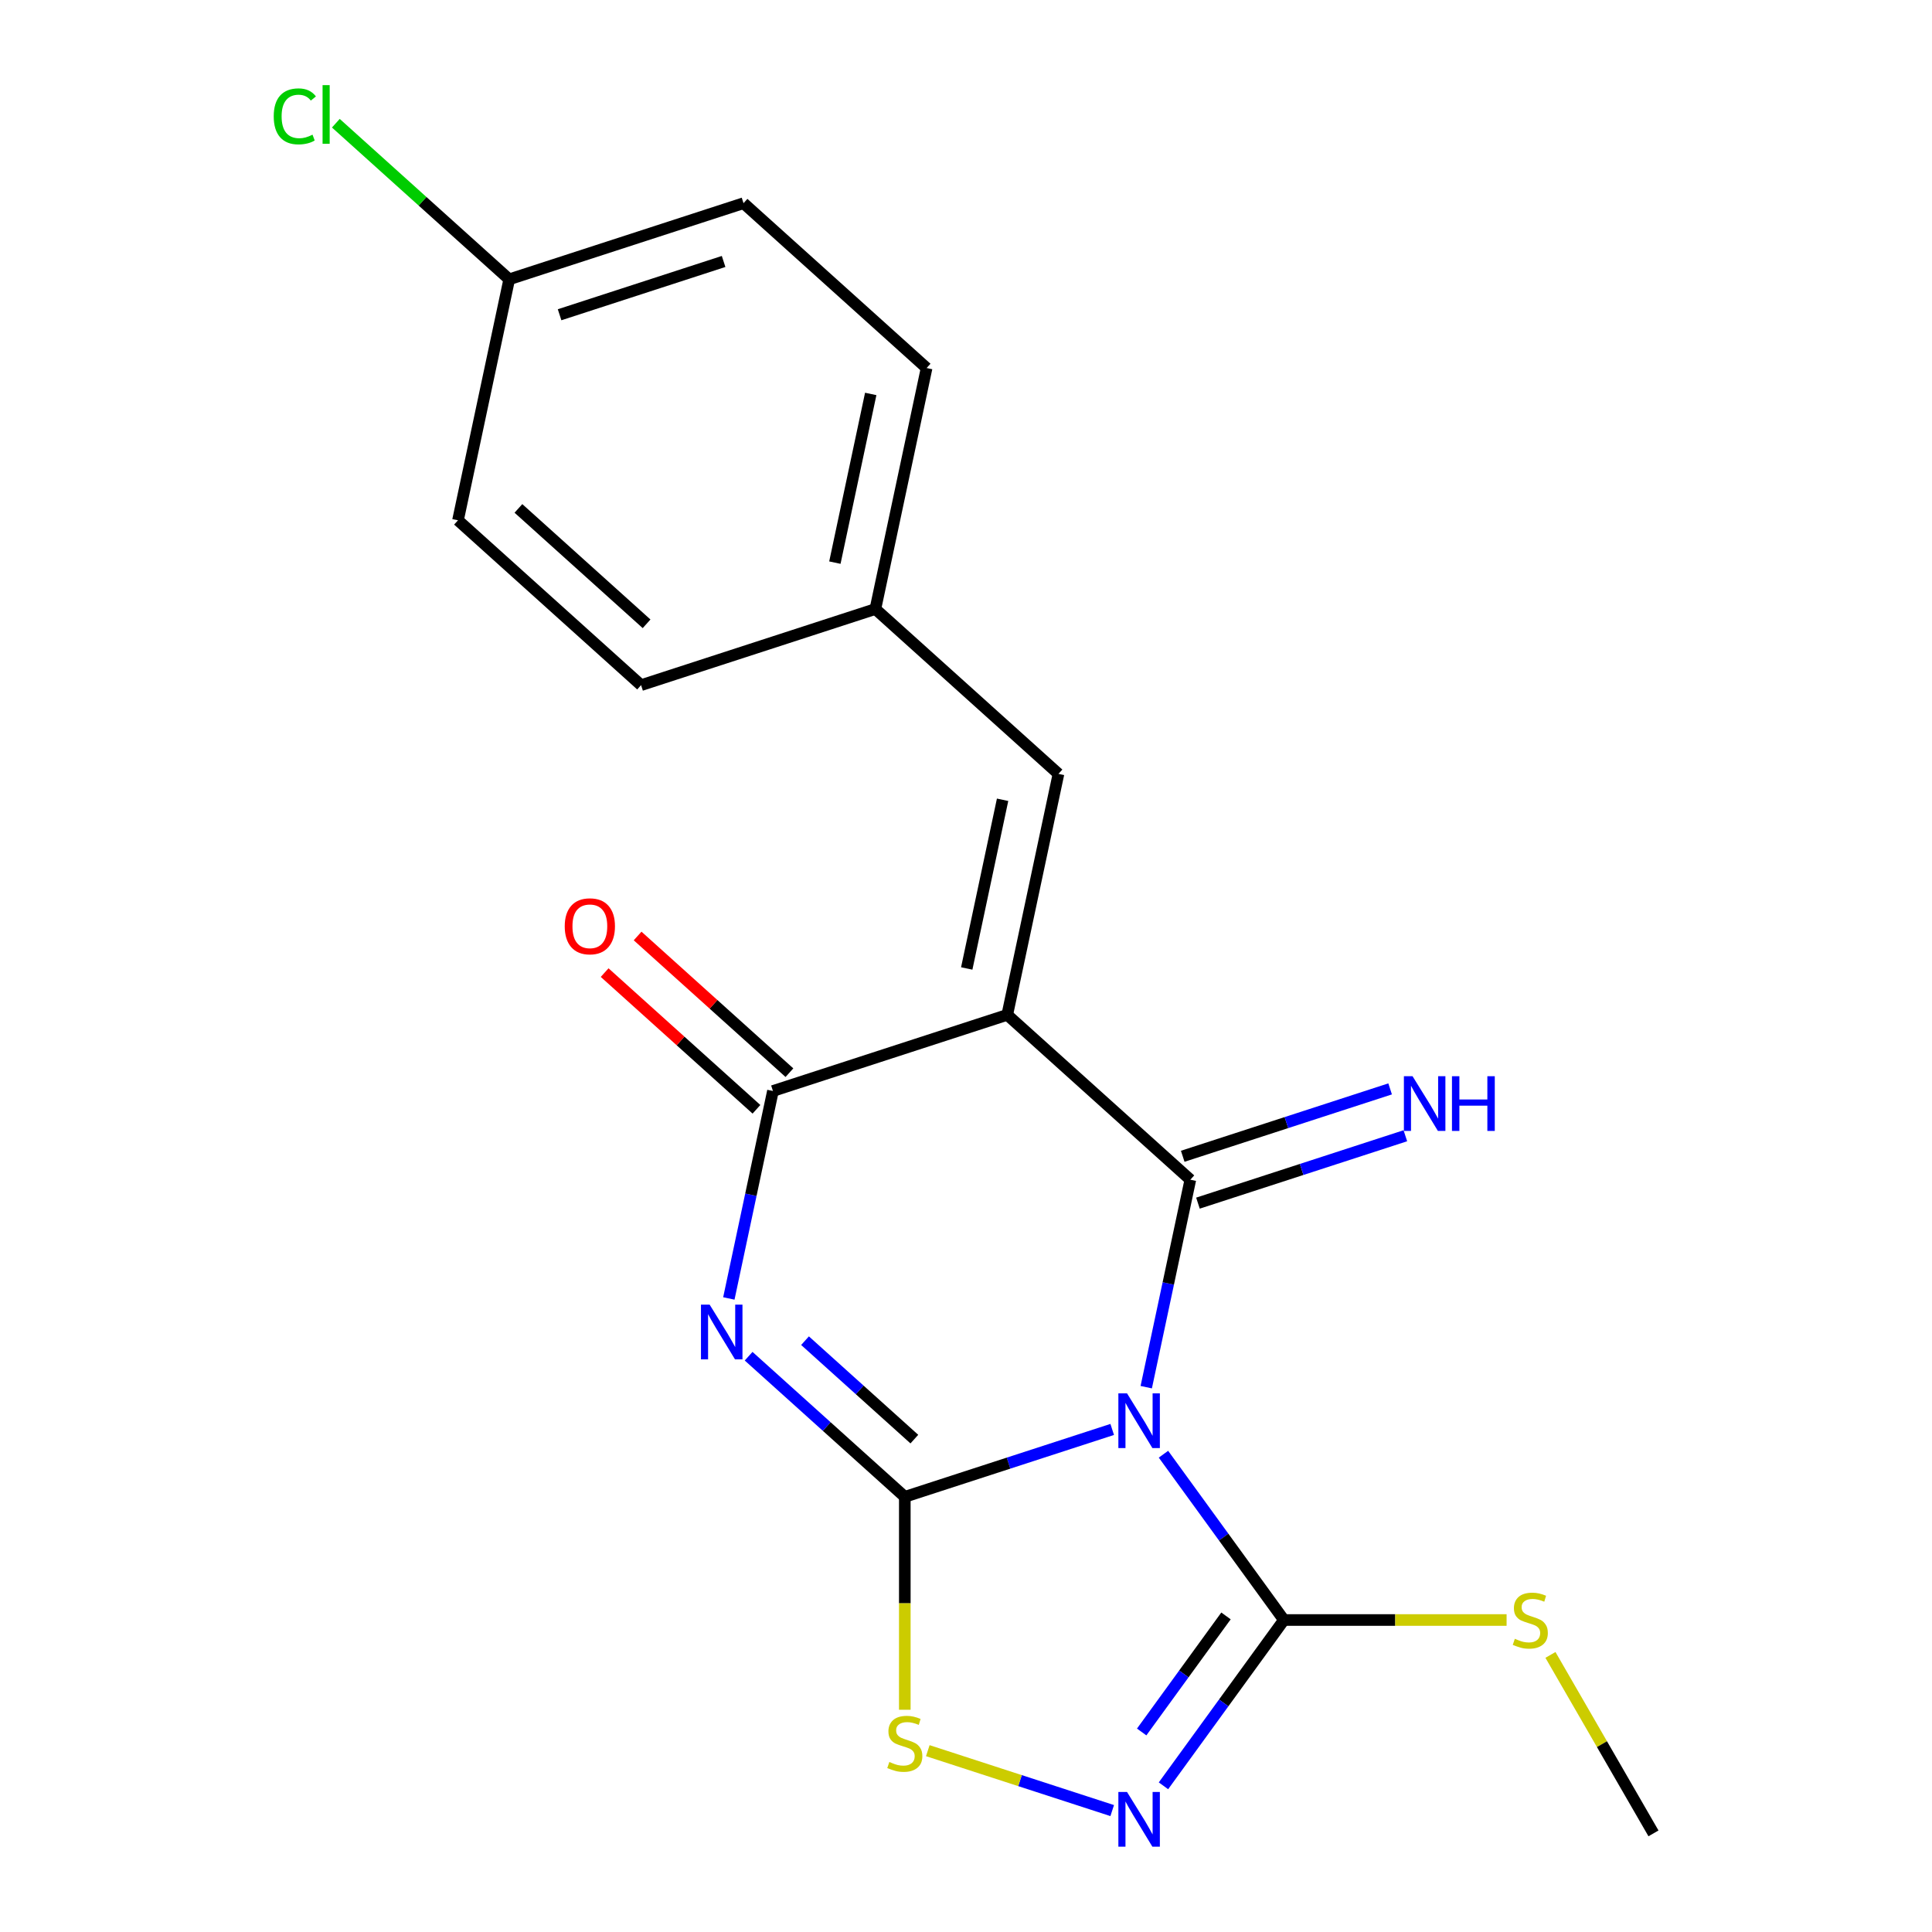 <?xml version='1.0' encoding='iso-8859-1'?>
<svg version='1.1' baseProfile='full'
              xmlns='http://www.w3.org/2000/svg'
                      xmlns:rdkit='http://www.rdkit.org/xml'
                      xmlns:xlink='http://www.w3.org/1999/xlink'
                  xml:space='preserve'
width='1000px' height='1000px' viewBox='0 0 1000 1000'>
<!-- END OF HEADER -->
<rect style='opacity:1.0;fill:#FFFFFF;stroke:none' width='1000' height='1000' x='0' y='0'> </rect>
<path class='bond-0' d='M 575.676,739.875 L 522.001,757.315' style='fill:none;fill-rule:evenodd;stroke:#0000FF;stroke-width:6px;stroke-linecap:butt;stroke-linejoin:miter;stroke-opacity:1' />
<path class='bond-0' d='M 522.001,757.315 L 468.326,774.755' style='fill:none;fill-rule:evenodd;stroke:#000000;stroke-width:6px;stroke-linecap:butt;stroke-linejoin:miter;stroke-opacity:1' />
<path class='bond-1' d='M 593.292,718.001 L 604.704,664.309' style='fill:none;fill-rule:evenodd;stroke:#0000FF;stroke-width:6px;stroke-linecap:butt;stroke-linejoin:miter;stroke-opacity:1' />
<path class='bond-1' d='M 604.704,664.309 L 616.117,610.616' style='fill:none;fill-rule:evenodd;stroke:#000000;stroke-width:6px;stroke-linecap:butt;stroke-linejoin:miter;stroke-opacity:1' />
<path class='bond-5' d='M 602.208,752.697 L 633.383,795.606' style='fill:none;fill-rule:evenodd;stroke:#0000FF;stroke-width:6px;stroke-linecap:butt;stroke-linejoin:miter;stroke-opacity:1' />
<path class='bond-5' d='M 633.383,795.606 L 664.558,838.515' style='fill:none;fill-rule:evenodd;stroke:#000000;stroke-width:6px;stroke-linecap:butt;stroke-linejoin:miter;stroke-opacity:1' />
<path class='bond-3' d='M 468.326,774.755 L 427.907,738.362' style='fill:none;fill-rule:evenodd;stroke:#000000;stroke-width:6px;stroke-linecap:butt;stroke-linejoin:miter;stroke-opacity:1' />
<path class='bond-3' d='M 427.907,738.362 L 387.488,701.968' style='fill:none;fill-rule:evenodd;stroke:#0000FF;stroke-width:6px;stroke-linecap:butt;stroke-linejoin:miter;stroke-opacity:1' />
<path class='bond-3' d='M 473.265,744.884 L 444.972,719.409' style='fill:none;fill-rule:evenodd;stroke:#000000;stroke-width:6px;stroke-linecap:butt;stroke-linejoin:miter;stroke-opacity:1' />
<path class='bond-3' d='M 444.972,719.409 L 416.679,693.933' style='fill:none;fill-rule:evenodd;stroke:#0000FF;stroke-width:6px;stroke-linecap:butt;stroke-linejoin:miter;stroke-opacity:1' />
<path class='bond-7' d='M 468.326,774.755 L 468.326,829.861' style='fill:none;fill-rule:evenodd;stroke:#000000;stroke-width:6px;stroke-linecap:butt;stroke-linejoin:miter;stroke-opacity:1' />
<path class='bond-7' d='M 468.326,829.861 L 468.326,884.967' style='fill:none;fill-rule:evenodd;stroke:#CCCC00;stroke-width:6px;stroke-linecap:butt;stroke-linejoin:miter;stroke-opacity:1' />
<path class='bond-2' d='M 616.117,610.616 L 521.351,525.289' style='fill:none;fill-rule:evenodd;stroke:#000000;stroke-width:6px;stroke-linecap:butt;stroke-linejoin:miter;stroke-opacity:1' />
<path class='bond-9' d='M 620.058,622.744 L 673.733,605.304' style='fill:none;fill-rule:evenodd;stroke:#000000;stroke-width:6px;stroke-linecap:butt;stroke-linejoin:miter;stroke-opacity:1' />
<path class='bond-9' d='M 673.733,605.304 L 727.408,587.864' style='fill:none;fill-rule:evenodd;stroke:#0000FF;stroke-width:6px;stroke-linecap:butt;stroke-linejoin:miter;stroke-opacity:1' />
<path class='bond-9' d='M 612.176,598.488 L 665.852,581.048' style='fill:none;fill-rule:evenodd;stroke:#000000;stroke-width:6px;stroke-linecap:butt;stroke-linejoin:miter;stroke-opacity:1' />
<path class='bond-9' d='M 665.852,581.048 L 719.527,563.608' style='fill:none;fill-rule:evenodd;stroke:#0000FF;stroke-width:6px;stroke-linecap:butt;stroke-linejoin:miter;stroke-opacity:1' />
<path class='bond-4' d='M 521.351,525.289 L 400.073,564.695' style='fill:none;fill-rule:evenodd;stroke:#000000;stroke-width:6px;stroke-linecap:butt;stroke-linejoin:miter;stroke-opacity:1' />
<path class='bond-8' d='M 521.351,525.289 L 547.864,400.556' style='fill:none;fill-rule:evenodd;stroke:#000000;stroke-width:6px;stroke-linecap:butt;stroke-linejoin:miter;stroke-opacity:1' />
<path class='bond-8' d='M 500.382,501.276 L 518.941,413.963' style='fill:none;fill-rule:evenodd;stroke:#000000;stroke-width:6px;stroke-linecap:butt;stroke-linejoin:miter;stroke-opacity:1' />
<path class='bond-21' d='M 377.247,672.08 L 388.66,618.387' style='fill:none;fill-rule:evenodd;stroke:#0000FF;stroke-width:6px;stroke-linecap:butt;stroke-linejoin:miter;stroke-opacity:1' />
<path class='bond-21' d='M 388.66,618.387 L 400.073,564.695' style='fill:none;fill-rule:evenodd;stroke:#000000;stroke-width:6px;stroke-linecap:butt;stroke-linejoin:miter;stroke-opacity:1' />
<path class='bond-10' d='M 408.606,555.218 L 369.317,519.842' style='fill:none;fill-rule:evenodd;stroke:#000000;stroke-width:6px;stroke-linecap:butt;stroke-linejoin:miter;stroke-opacity:1' />
<path class='bond-10' d='M 369.317,519.842 L 330.028,484.466' style='fill:none;fill-rule:evenodd;stroke:#FF0000;stroke-width:6px;stroke-linecap:butt;stroke-linejoin:miter;stroke-opacity:1' />
<path class='bond-10' d='M 391.54,574.171 L 352.251,538.795' style='fill:none;fill-rule:evenodd;stroke:#000000;stroke-width:6px;stroke-linecap:butt;stroke-linejoin:miter;stroke-opacity:1' />
<path class='bond-10' d='M 352.251,538.795 L 312.962,503.419' style='fill:none;fill-rule:evenodd;stroke:#FF0000;stroke-width:6px;stroke-linecap:butt;stroke-linejoin:miter;stroke-opacity:1' />
<path class='bond-6' d='M 664.558,838.515 L 633.383,881.424' style='fill:none;fill-rule:evenodd;stroke:#000000;stroke-width:6px;stroke-linecap:butt;stroke-linejoin:miter;stroke-opacity:1' />
<path class='bond-6' d='M 633.383,881.424 L 602.208,924.333' style='fill:none;fill-rule:evenodd;stroke:#0000FF;stroke-width:6px;stroke-linecap:butt;stroke-linejoin:miter;stroke-opacity:1' />
<path class='bond-6' d='M 634.573,836.397 L 612.75,866.433' style='fill:none;fill-rule:evenodd;stroke:#000000;stroke-width:6px;stroke-linecap:butt;stroke-linejoin:miter;stroke-opacity:1' />
<path class='bond-6' d='M 612.75,866.433 L 590.928,896.469' style='fill:none;fill-rule:evenodd;stroke:#0000FF;stroke-width:6px;stroke-linecap:butt;stroke-linejoin:miter;stroke-opacity:1' />
<path class='bond-11' d='M 664.558,838.515 L 722.184,838.515' style='fill:none;fill-rule:evenodd;stroke:#000000;stroke-width:6px;stroke-linecap:butt;stroke-linejoin:miter;stroke-opacity:1' />
<path class='bond-11' d='M 722.184,838.515 L 779.81,838.515' style='fill:none;fill-rule:evenodd;stroke:#CCCC00;stroke-width:6px;stroke-linecap:butt;stroke-linejoin:miter;stroke-opacity:1' />
<path class='bond-20' d='M 575.676,937.155 L 527.952,921.649' style='fill:none;fill-rule:evenodd;stroke:#0000FF;stroke-width:6px;stroke-linecap:butt;stroke-linejoin:miter;stroke-opacity:1' />
<path class='bond-20' d='M 527.952,921.649 L 480.227,906.142' style='fill:none;fill-rule:evenodd;stroke:#CCCC00;stroke-width:6px;stroke-linecap:butt;stroke-linejoin:miter;stroke-opacity:1' />
<path class='bond-12' d='M 547.864,400.556 L 453.099,315.228' style='fill:none;fill-rule:evenodd;stroke:#000000;stroke-width:6px;stroke-linecap:butt;stroke-linejoin:miter;stroke-opacity:1' />
<path class='bond-19' d='M 802.51,856.583 L 829.174,902.767' style='fill:none;fill-rule:evenodd;stroke:#CCCC00;stroke-width:6px;stroke-linecap:butt;stroke-linejoin:miter;stroke-opacity:1' />
<path class='bond-19' d='M 829.174,902.767 L 855.838,948.95' style='fill:none;fill-rule:evenodd;stroke:#000000;stroke-width:6px;stroke-linecap:butt;stroke-linejoin:miter;stroke-opacity:1' />
<path class='bond-15' d='M 453.099,315.228 L 331.82,354.634' style='fill:none;fill-rule:evenodd;stroke:#000000;stroke-width:6px;stroke-linecap:butt;stroke-linejoin:miter;stroke-opacity:1' />
<path class='bond-16' d='M 453.099,315.228 L 479.611,190.495' style='fill:none;fill-rule:evenodd;stroke:#000000;stroke-width:6px;stroke-linecap:butt;stroke-linejoin:miter;stroke-opacity:1' />
<path class='bond-16' d='M 432.129,291.216 L 450.688,203.903' style='fill:none;fill-rule:evenodd;stroke:#000000;stroke-width:6px;stroke-linecap:butt;stroke-linejoin:miter;stroke-opacity:1' />
<path class='bond-13' d='M 263.567,144.574 L 384.846,105.168' style='fill:none;fill-rule:evenodd;stroke:#000000;stroke-width:6px;stroke-linecap:butt;stroke-linejoin:miter;stroke-opacity:1' />
<path class='bond-13' d='M 289.64,162.918 L 374.535,135.334' style='fill:none;fill-rule:evenodd;stroke:#000000;stroke-width:6px;stroke-linecap:butt;stroke-linejoin:miter;stroke-opacity:1' />
<path class='bond-14' d='M 263.567,144.574 L 218.698,104.173' style='fill:none;fill-rule:evenodd;stroke:#000000;stroke-width:6px;stroke-linecap:butt;stroke-linejoin:miter;stroke-opacity:1' />
<path class='bond-14' d='M 218.698,104.173 L 173.83,63.773' style='fill:none;fill-rule:evenodd;stroke:#00CC00;stroke-width:6px;stroke-linecap:butt;stroke-linejoin:miter;stroke-opacity:1' />
<path class='bond-22' d='M 263.567,144.574 L 237.054,269.307' style='fill:none;fill-rule:evenodd;stroke:#000000;stroke-width:6px;stroke-linecap:butt;stroke-linejoin:miter;stroke-opacity:1' />
<path class='bond-17' d='M 331.82,354.634 L 237.054,269.307' style='fill:none;fill-rule:evenodd;stroke:#000000;stroke-width:6px;stroke-linecap:butt;stroke-linejoin:miter;stroke-opacity:1' />
<path class='bond-17' d='M 334.671,322.882 L 268.335,263.153' style='fill:none;fill-rule:evenodd;stroke:#000000;stroke-width:6px;stroke-linecap:butt;stroke-linejoin:miter;stroke-opacity:1' />
<path class='bond-18' d='M 479.611,190.495 L 384.846,105.168' style='fill:none;fill-rule:evenodd;stroke:#000000;stroke-width:6px;stroke-linecap:butt;stroke-linejoin:miter;stroke-opacity:1' />
<path  class='atom-0' d='M 583.344 721.189
L 592.624 736.189
Q 593.544 737.669, 595.024 740.349
Q 596.504 743.029, 596.584 743.189
L 596.584 721.189
L 600.344 721.189
L 600.344 749.509
L 596.464 749.509
L 586.504 733.109
Q 585.344 731.189, 584.104 728.989
Q 582.904 726.789, 582.544 726.109
L 582.544 749.509
L 578.864 749.509
L 578.864 721.189
L 583.344 721.189
' fill='#0000FF'/>
<path  class='atom-4' d='M 367.3 675.268
L 376.58 690.268
Q 377.5 691.748, 378.98 694.428
Q 380.46 697.108, 380.54 697.268
L 380.54 675.268
L 384.3 675.268
L 384.3 703.588
L 380.42 703.588
L 370.46 687.188
Q 369.3 685.268, 368.06 683.068
Q 366.86 680.868, 366.5 680.188
L 366.5 703.588
L 362.82 703.588
L 362.82 675.268
L 367.3 675.268
' fill='#0000FF'/>
<path  class='atom-7' d='M 583.344 927.521
L 592.624 942.521
Q 593.544 944.001, 595.024 946.681
Q 596.504 949.361, 596.584 949.521
L 596.584 927.521
L 600.344 927.521
L 600.344 955.841
L 596.464 955.841
L 586.504 939.441
Q 585.344 937.521, 584.104 935.321
Q 582.904 933.121, 582.544 932.441
L 582.544 955.841
L 578.864 955.841
L 578.864 927.521
L 583.344 927.521
' fill='#0000FF'/>
<path  class='atom-8' d='M 460.326 911.995
Q 460.646 912.115, 461.966 912.675
Q 463.286 913.235, 464.726 913.595
Q 466.206 913.915, 467.646 913.915
Q 470.326 913.915, 471.886 912.635
Q 473.446 911.315, 473.446 909.035
Q 473.446 907.475, 472.646 906.515
Q 471.886 905.555, 470.686 905.035
Q 469.486 904.515, 467.486 903.915
Q 464.966 903.155, 463.446 902.435
Q 461.966 901.715, 460.886 900.195
Q 459.846 898.675, 459.846 896.115
Q 459.846 892.555, 462.246 890.355
Q 464.686 888.155, 469.486 888.155
Q 472.766 888.155, 476.486 889.715
L 475.566 892.795
Q 472.166 891.395, 469.606 891.395
Q 466.846 891.395, 465.326 892.555
Q 463.806 893.675, 463.846 895.635
Q 463.846 897.155, 464.606 898.075
Q 465.406 898.995, 466.526 899.515
Q 467.686 900.035, 469.606 900.635
Q 472.166 901.435, 473.686 902.235
Q 475.206 903.035, 476.286 904.675
Q 477.406 906.275, 477.406 909.035
Q 477.406 912.955, 474.766 915.075
Q 472.166 917.155, 467.806 917.155
Q 465.286 917.155, 463.366 916.595
Q 461.486 916.075, 459.246 915.155
L 460.326 911.995
' fill='#CCCC00'/>
<path  class='atom-10' d='M 731.135 557.05
L 740.415 572.05
Q 741.335 573.53, 742.815 576.21
Q 744.295 578.89, 744.375 579.05
L 744.375 557.05
L 748.135 557.05
L 748.135 585.37
L 744.255 585.37
L 734.295 568.97
Q 733.135 567.05, 731.895 564.85
Q 730.695 562.65, 730.335 561.97
L 730.335 585.37
L 726.655 585.37
L 726.655 557.05
L 731.135 557.05
' fill='#0000FF'/>
<path  class='atom-10' d='M 751.535 557.05
L 755.375 557.05
L 755.375 569.09
L 769.855 569.09
L 769.855 557.05
L 773.695 557.05
L 773.695 585.37
L 769.855 585.37
L 769.855 572.29
L 755.375 572.29
L 755.375 585.37
L 751.535 585.37
L 751.535 557.05
' fill='#0000FF'/>
<path  class='atom-11' d='M 292.307 479.447
Q 292.307 472.647, 295.667 468.847
Q 299.027 465.047, 305.307 465.047
Q 311.587 465.047, 314.947 468.847
Q 318.307 472.647, 318.307 479.447
Q 318.307 486.327, 314.907 490.247
Q 311.507 494.127, 305.307 494.127
Q 299.067 494.127, 295.667 490.247
Q 292.307 486.367, 292.307 479.447
M 305.307 490.927
Q 309.627 490.927, 311.947 488.047
Q 314.307 485.127, 314.307 479.447
Q 314.307 473.887, 311.947 471.087
Q 309.627 468.247, 305.307 468.247
Q 300.987 468.247, 298.627 471.047
Q 296.307 473.847, 296.307 479.447
Q 296.307 485.167, 298.627 488.047
Q 300.987 490.927, 305.307 490.927
' fill='#FF0000'/>
<path  class='atom-12' d='M 784.078 848.235
Q 784.398 848.355, 785.718 848.915
Q 787.038 849.475, 788.478 849.835
Q 789.958 850.155, 791.398 850.155
Q 794.078 850.155, 795.638 848.875
Q 797.198 847.555, 797.198 845.275
Q 797.198 843.715, 796.398 842.755
Q 795.638 841.795, 794.438 841.275
Q 793.238 840.755, 791.238 840.155
Q 788.718 839.395, 787.198 838.675
Q 785.718 837.955, 784.638 836.435
Q 783.598 834.915, 783.598 832.355
Q 783.598 828.795, 785.998 826.595
Q 788.438 824.395, 793.238 824.395
Q 796.518 824.395, 800.238 825.955
L 799.318 829.035
Q 795.918 827.635, 793.358 827.635
Q 790.598 827.635, 789.078 828.795
Q 787.558 829.915, 787.598 831.875
Q 787.598 833.395, 788.358 834.315
Q 789.158 835.235, 790.278 835.755
Q 791.438 836.275, 793.358 836.875
Q 795.918 837.675, 797.438 838.475
Q 798.958 839.275, 800.038 840.915
Q 801.158 842.515, 801.158 845.275
Q 801.158 849.195, 798.518 851.315
Q 795.918 853.395, 791.558 853.395
Q 789.038 853.395, 787.118 852.835
Q 785.238 852.315, 782.998 851.395
L 784.078 848.235
' fill='#CCCC00'/>
<path  class='atom-15' d='M 141.682 60.226
Q 141.682 53.186, 144.962 49.506
Q 148.282 45.786, 154.562 45.786
Q 160.402 45.786, 163.522 49.906
L 160.882 52.066
Q 158.602 49.066, 154.562 49.066
Q 150.282 49.066, 148.002 51.946
Q 145.762 54.786, 145.762 60.226
Q 145.762 65.826, 148.082 68.706
Q 150.442 71.586, 155.002 71.586
Q 158.122 71.586, 161.762 69.706
L 162.882 72.706
Q 161.402 73.666, 159.162 74.226
Q 156.922 74.786, 154.442 74.786
Q 148.282 74.786, 144.962 71.026
Q 141.682 67.266, 141.682 60.226
' fill='#00CC00'/>
<path  class='atom-15' d='M 166.962 44.066
L 170.642 44.066
L 170.642 74.426
L 166.962 74.426
L 166.962 44.066
' fill='#00CC00'/>
</svg>
